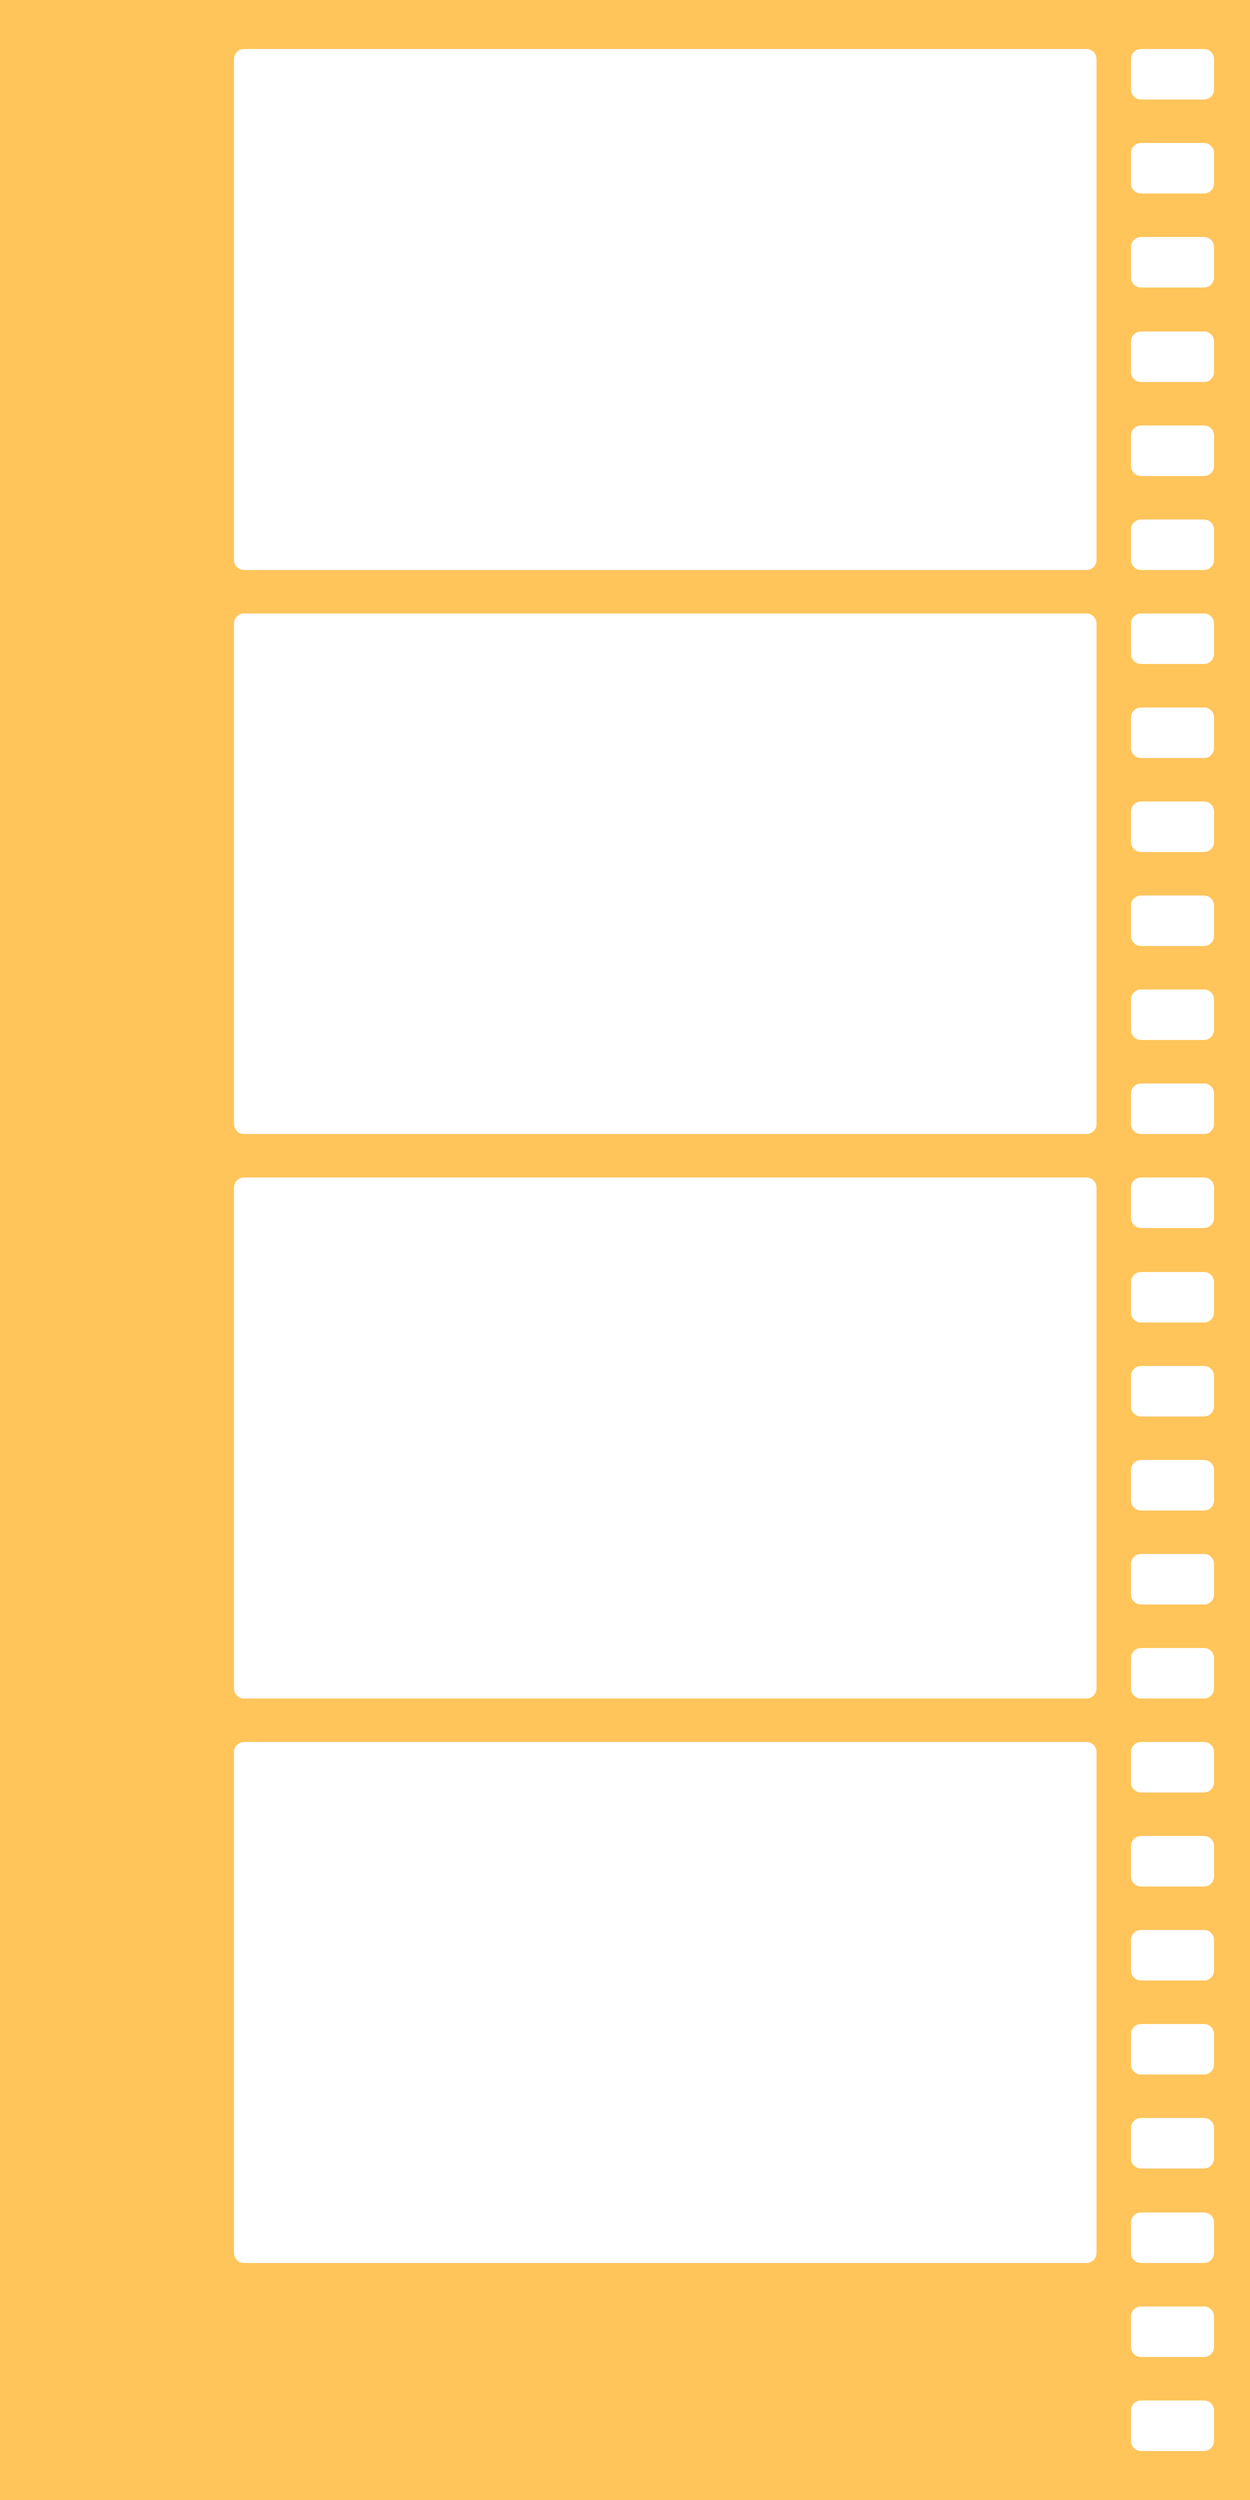 <?xml version="1.0" encoding="utf-8"?>
<!-- Generator: Adobe Illustrator 26.5.0, SVG Export Plug-In . SVG Version: 6.00 Build 0)  -->
<svg version="1.1" id="レイヤー_1" xmlns="http://www.w3.org/2000/svg" xmlns:xlink="http://www.w3.org/1999/xlink" x="0px"
	 y="0px" viewBox="0 0 250 500" style="enable-background:new 0 0 250 500;" xml:space="preserve">
<style type="text/css">
	.st0{fill:#FFC55A;enable-background:new    ;}
	.st1{fill:#FFFFFF;}
</style>
<g>
	<g>
		<rect y="0" class="st0" width="250" height="500"/>
		<g>
			<path class="st1" d="M240.8,19.9h-12.6c-1.1,0-2-0.9-2-2v-6.1c0-1.1,0.9-2,2-2h12.6c1.1,0,2,0.9,2,2v6.1
				C242.8,19,241.9,19.9,240.8,19.9z"/>
			<path class="st1" d="M240.8,38.7h-12.6c-1.1,0-2-0.9-2-2v-6.1c0-1.1,0.9-2,2-2h12.6c1.1,0,2,0.9,2,2v6.1
				C242.8,37.8,241.9,38.7,240.8,38.7z"/>
			<path class="st1" d="M240.8,57.5h-12.6c-1.1,0-2-0.9-2-2v-6.1c0-1.1,0.9-2,2-2h12.6c1.1,0,2,0.9,2,2v6.1
				C242.8,56.6,241.9,57.5,240.8,57.5z"/>
			<path class="st1" d="M240.8,76.4h-12.6c-1.1,0-2-0.9-2-2v-6.1c0-1.1,0.9-2,2-2h12.6c1.1,0,2,0.9,2,2v6.1
				C242.8,75.5,241.9,76.4,240.8,76.4z"/>
			<path class="st1" d="M240.8,95.2h-12.6c-1.1,0-2-0.9-2-2v-6.1c0-1.1,0.9-2,2-2h12.6c1.1,0,2,0.9,2,2v6.1
				C242.8,94.3,241.9,95.2,240.8,95.2z"/>
			<path class="st1" d="M240.8,114h-12.6c-1.1,0-2-0.9-2-2v-6.1c0-1.1,0.9-2,2-2h12.6c1.1,0,2,0.9,2,2v6.1
				C242.8,113.1,241.9,114,240.8,114z"/>
			<path class="st1" d="M240.8,132.8h-12.6c-1.1,0-2-0.9-2-2v-6.1c0-1.1,0.9-2,2-2h12.6c1.1,0,2,0.9,2,2v6.1
				C242.8,131.9,241.9,132.8,240.8,132.8z"/>
			<path class="st1" d="M240.8,151.6h-12.6c-1.1,0-2-0.9-2-2v-6.1c0-1.1,0.9-2,2-2h12.6c1.1,0,2,0.9,2,2v6.1
				C242.8,150.7,241.9,151.6,240.8,151.6z"/>
			<path class="st1" d="M240.8,170.4h-12.6c-1.1,0-2-0.9-2-2v-6.1c0-1.1,0.9-2,2-2h12.6c1.1,0,2,0.9,2,2v6.1
				C242.8,169.5,241.9,170.4,240.8,170.4z"/>
			<path class="st1" d="M240.8,189.2h-12.6c-1.1,0-2-0.9-2-2v-6.1c0-1.1,0.9-2,2-2h12.6c1.1,0,2,0.9,2,2v6.1
				C242.8,188.3,241.9,189.2,240.8,189.2z"/>
			<path class="st1" d="M240.8,208h-12.6c-1.1,0-2-0.9-2-2v-6.1c0-1.1,0.9-2,2-2h12.6c1.1,0,2,0.9,2,2v6.1
				C242.8,207.1,241.9,208,240.8,208z"/>
			<path class="st1" d="M240.8,226.8h-12.6c-1.1,0-2-0.9-2-2v-6.1c0-1.1,0.9-2,2-2h12.6c1.1,0,2,0.9,2,2v6.1
				C242.8,225.9,241.9,226.8,240.8,226.8z"/>
			<path class="st1" d="M240.8,245.6h-12.6c-1.1,0-2-0.9-2-2v-6.1c0-1.1,0.9-2,2-2h12.6c1.1,0,2,0.9,2,2v6.1
				C242.8,244.7,241.9,245.6,240.8,245.6z"/>
			<path class="st1" d="M240.8,264.5h-12.6c-1.1,0-2-0.9-2-2v-6.1c0-1.1,0.9-2,2-2h12.6c1.1,0,2,0.9,2,2v6.1
				C242.8,263.6,241.9,264.5,240.8,264.5z"/>
			<path class="st1" d="M240.8,283.3h-12.6c-1.1,0-2-0.9-2-2v-6.1c0-1.1,0.9-2,2-2h12.6c1.1,0,2,0.9,2,2v6.1
				C242.8,282.4,241.9,283.3,240.8,283.3z"/>
			<path class="st1" d="M240.8,302.1h-12.6c-1.1,0-2-0.9-2-2V294c0-1.1,0.9-2,2-2h12.6c1.1,0,2,0.9,2,2v6.1
				C242.8,301.2,241.9,302.1,240.8,302.1z"/>
			<path class="st1" d="M240.8,320.9h-12.6c-1.1,0-2-0.9-2-2v-6.1c0-1.1,0.9-2,2-2h12.6c1.1,0,2,0.9,2,2v6.1
				C242.8,320,241.9,320.9,240.8,320.9z"/>
			<path class="st1" d="M240.8,339.7h-12.6c-1.1,0-2-0.9-2-2v-6.1c0-1.1,0.9-2,2-2h12.6c1.1,0,2,0.9,2,2v6.1
				C242.8,338.8,241.9,339.7,240.8,339.7z"/>
			<path class="st1" d="M240.8,358.5h-12.6c-1.1,0-2-0.9-2-2v-6.1c0-1.1,0.9-2,2-2h12.6c1.1,0,2,0.9,2,2v6.1
				C242.8,357.6,241.9,358.5,240.8,358.5z"/>
			<path class="st1" d="M240.8,377.3h-12.6c-1.1,0-2-0.9-2-2v-6.1c0-1.1,0.9-2,2-2h12.6c1.1,0,2,0.9,2,2v6.1
				C242.8,376.4,241.9,377.3,240.8,377.3z"/>
			<path class="st1" d="M240.8,396.1h-12.6c-1.1,0-2-0.9-2-2V388c0-1.1,0.9-2,2-2h12.6c1.1,0,2,0.9,2,2v6.1
				C242.8,395.2,241.9,396.1,240.8,396.1z"/>
			<path class="st1" d="M240.8,414.9h-12.6c-1.1,0-2-0.9-2-2v-6.1c0-1.1,0.9-2,2-2h12.6c1.1,0,2,0.9,2,2v6.1
				C242.8,414,241.9,414.9,240.8,414.9z"/>
			<path class="st1" d="M240.8,433.7h-12.6c-1.1,0-2-0.9-2-2v-6.1c0-1.1,0.9-2,2-2h12.6c1.1,0,2,0.9,2,2v6.1
				C242.8,432.8,241.9,433.7,240.8,433.7z"/>
			<path class="st1" d="M240.8,452.6h-12.6c-1.1,0-2-0.9-2-2v-6.1c0-1.1,0.9-2,2-2h12.6c1.1,0,2,0.9,2,2v6.1
				C242.8,451.7,241.9,452.6,240.8,452.6z"/>
			<path class="st1" d="M240.8,471.4h-12.6c-1.1,0-2-0.9-2-2v-6.1c0-1.1,0.9-2,2-2h12.6c1.1,0,2,0.9,2,2v6.1
				C242.8,470.5,241.9,471.4,240.8,471.4z"/>
			<path class="st1" d="M240.8,490.2h-12.6c-1.1,0-2-0.9-2-2v-6.1c0-1.1,0.9-2,2-2h12.6c1.1,0,2,0.9,2,2v6.1
				C242.8,489.3,241.9,490.2,240.8,490.2z"/>
		</g>
	</g>
	<path class="st1" d="M217.3,114H48.8c-1.1,0-2-0.9-2-2V11.8c0-1.1,0.9-2,2-2h168.5c1.1,0,2,0.9,2,2V112
		C219.3,113.1,218.4,114,217.3,114z"/>
	<path class="st1" d="M217.3,226.8H48.8c-1.1,0-2-0.9-2-2V124.7c0-1.1,0.9-2,2-2h168.5c1.1,0,2,0.9,2,2v100.2
		C219.3,225.9,218.4,226.8,217.3,226.8z"/>
	<path class="st1" d="M217.3,339.7H48.8c-1.1,0-2-0.9-2-2V237.5c0-1.1,0.9-2,2-2h168.5c1.1,0,2,0.9,2,2v100.2
		C219.3,338.8,218.4,339.7,217.3,339.7z"/>
	<path class="st1" d="M217.3,452.6H48.8c-1.1,0-2-0.9-2-2V350.4c0-1.1,0.9-2,2-2h168.5c1.1,0,2,0.9,2,2v100.2
		C219.3,451.7,218.4,452.6,217.3,452.6z"/>
</g>
</svg>
